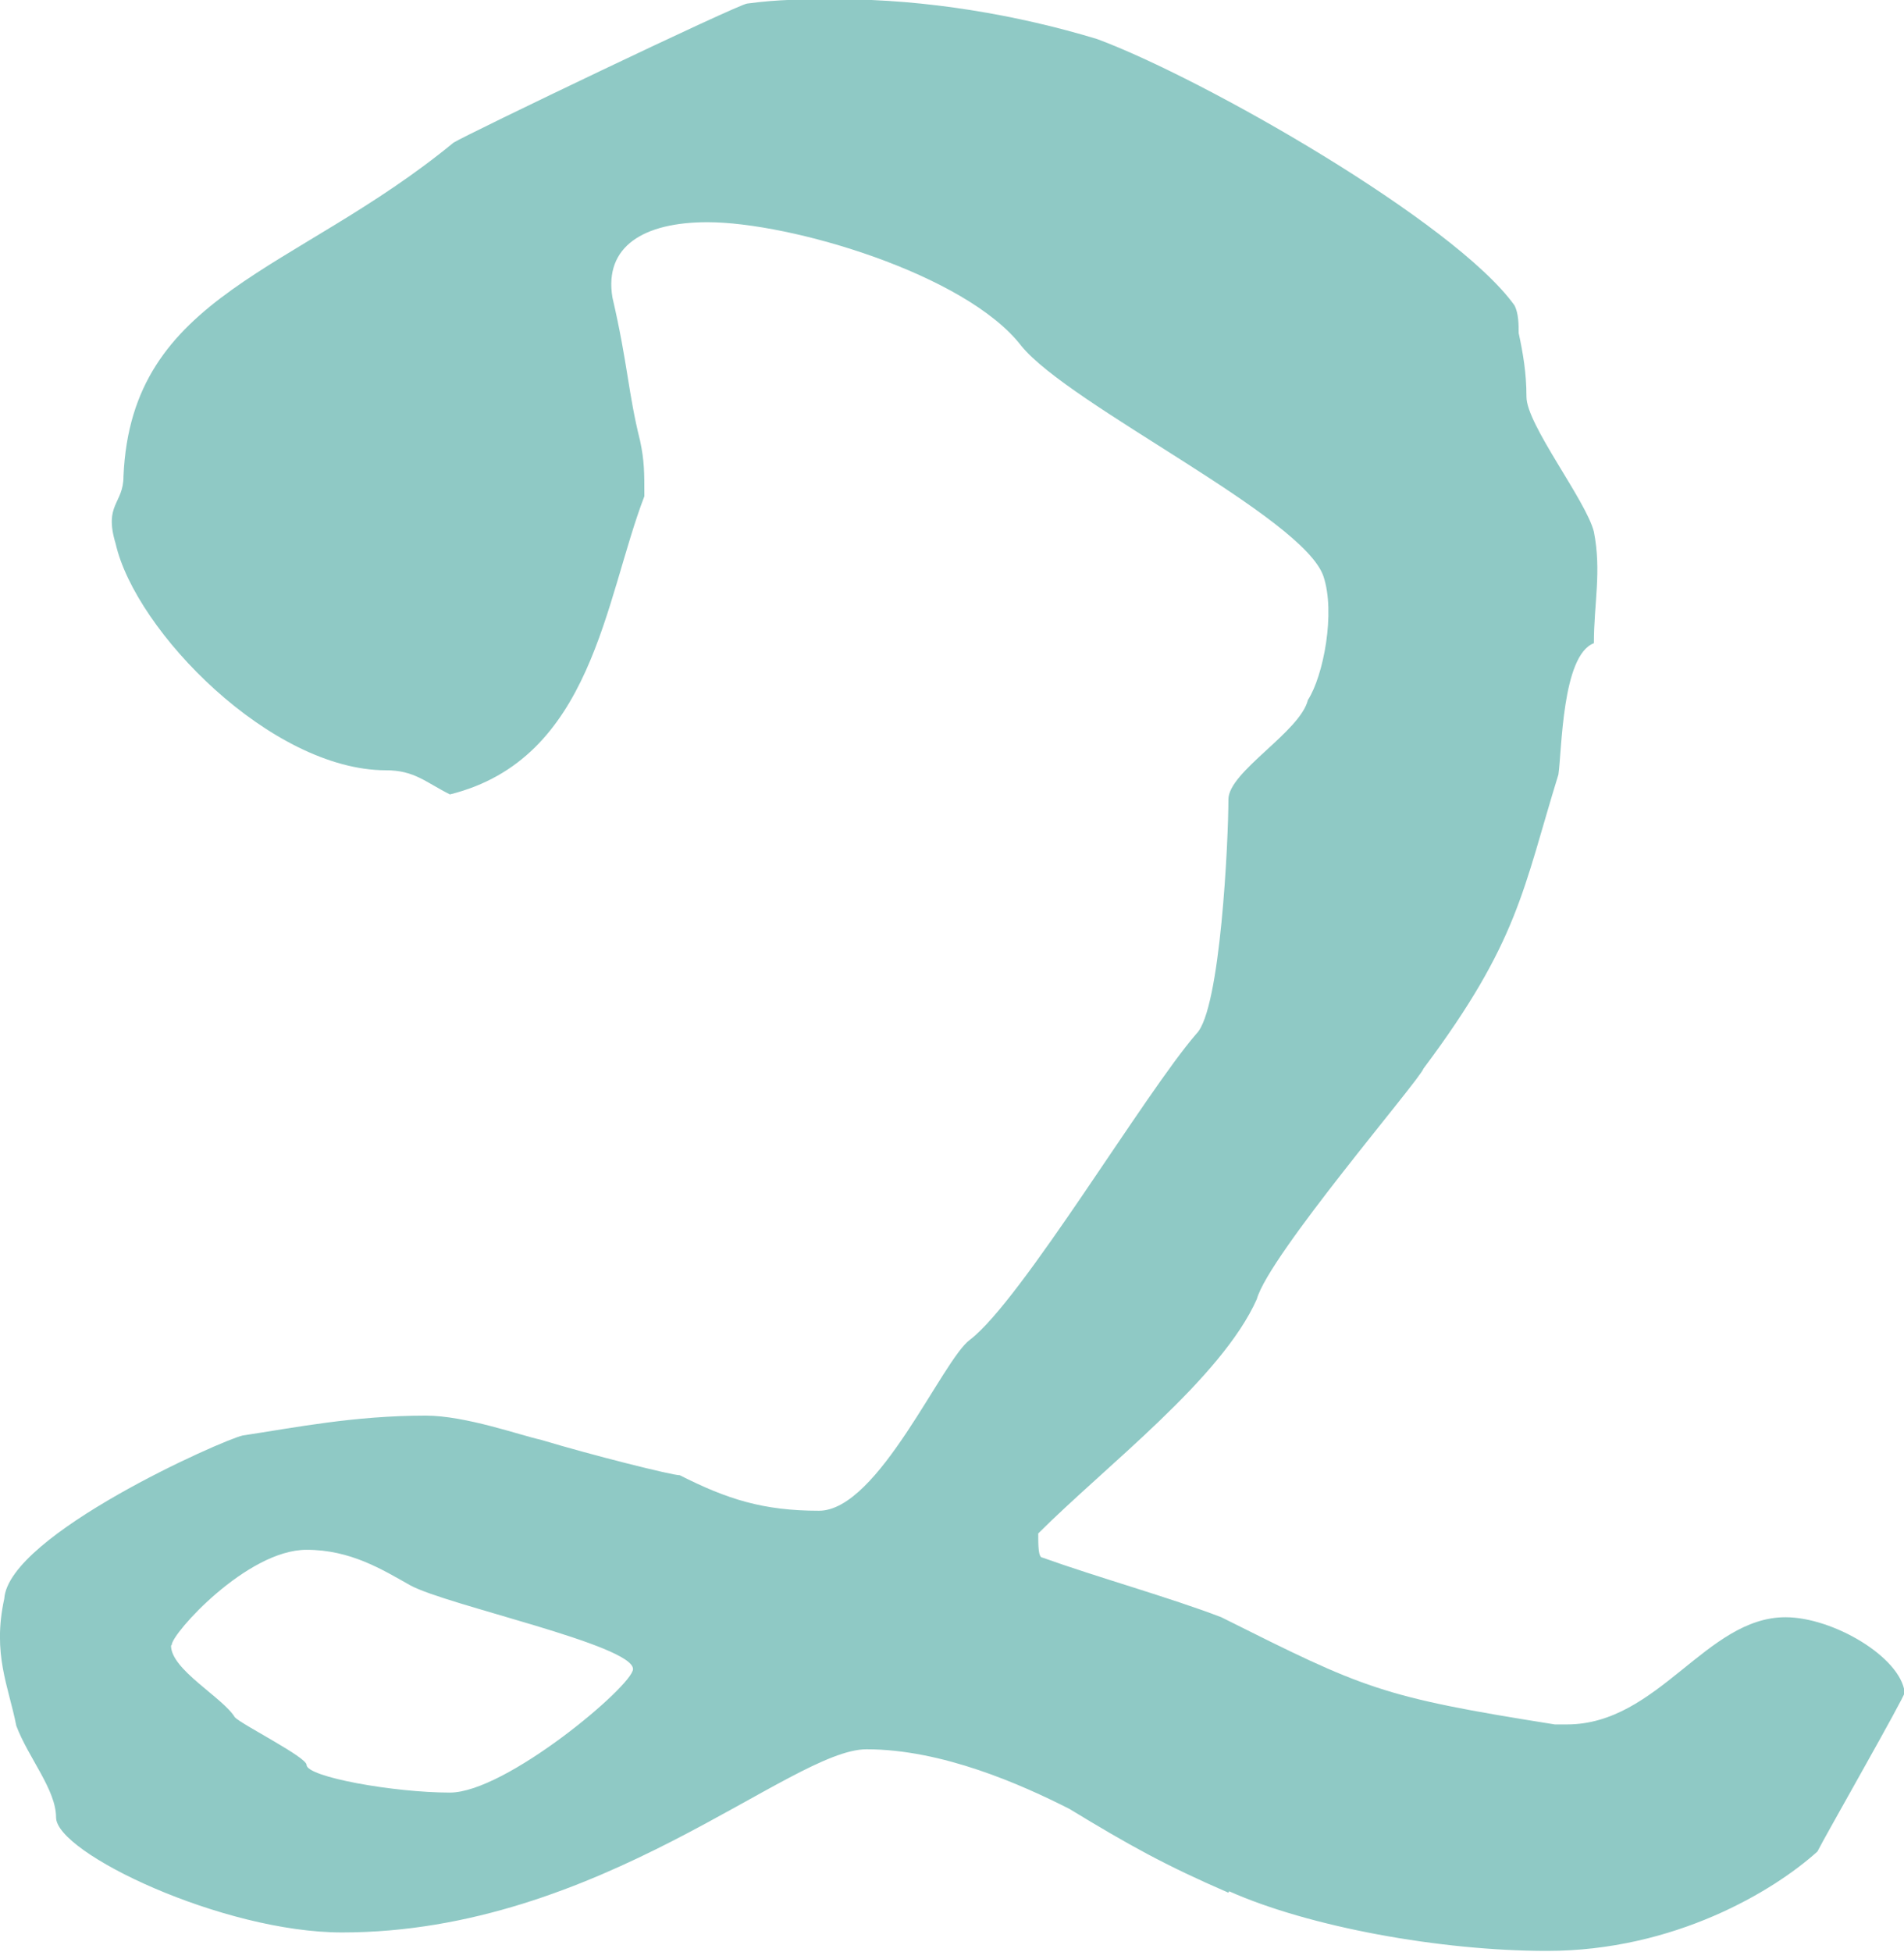 <?xml version="1.0" encoding="UTF-8"?>
<svg id="_編集モード" data-name="編集モード" xmlns="http://www.w3.org/2000/svg" viewBox="0 0 26.83 27.5">
  <defs>
    <style>
      .cls-1 {
        fill: #8fc9c5;
        stroke-width: 0px;
      }
    </style>
  </defs>
  <path class="cls-1" d="M17.31,26.66c-.9-.39-1.4-.67-2.24-1.18-.67-.34-1.79-.84-2.86-.84s-3.75,2.58-7.39,2.58c-1.68,0-4.03-1.12-4.03-1.62,0-.39-.39-.84-.56-1.29-.11-.56-.34-1.01-.17-1.79.06-.9,3.08-2.24,3.36-2.3.73-.11,1.57-.28,2.58-.28.56,0,1.34.28,1.62.34.73.22,1.85.5,1.96.5.67.34,1.18.5,1.96.5.84,0,1.74-2.13,2.13-2.41.73-.56,2.46-3.47,3.19-4.31.34-.34.45-2.74.45-3.3,0-.39,1.01-.95,1.12-1.4.22-.34.39-1.23.22-1.74-.28-.84-3.58-2.41-4.26-3.25-.78-1.01-3.25-1.74-4.42-1.74-.9,0-1.46.34-1.34,1.06.22.95.22,1.34.39,2.02.06.28.06.45.06.78-.56,1.46-.73,3.7-2.74,4.2-.34-.17-.5-.34-.9-.34-1.62,0-3.53-1.96-3.81-3.19-.17-.56.11-.56.11-.95.11-2.58,2.41-2.86,4.65-4.7.17-.11,4.03-1.96,4.14-1.96.45-.06.78-.06,1.29-.06,1.23,0,2.52.22,3.64.56,1.51.56,5.04,2.58,5.88,3.75.06.11.06.28.06.39.06.28.11.56.11.9,0,.39.84,1.46.95,1.9.11.56,0,1.01,0,1.57-.45.17-.45,1.51-.5,1.85-.5,1.62-.56,2.35-1.9,4.14-.06.17-2.18,2.63-2.35,3.25-.5,1.12-2.13,2.35-3.08,3.3,0,.17,0,.34.06.34.78.28,1.79.56,2.52.84,2.02,1.01,2.24,1.12,4.7,1.51h.17c1.29,0,1.96-1.51,3.08-1.51.67,0,1.62.56,1.68,1.06,0,.06-1.12,2.02-1.23,2.24-.62.56-2.02,1.4-3.81,1.4-1.51,0-3.36-.34-4.48-.84ZM2.41,23.18c0,.34.73.73.9,1.01.11.11,1.01.56,1.01.67,0,.17,1.23.39,2.02.39s2.58-1.51,2.58-1.74c0-.34-2.63-.9-3.14-1.18-.39-.22-.84-.5-1.46-.5-.84,0-1.9,1.18-1.9,1.34Z"/>
</svg>